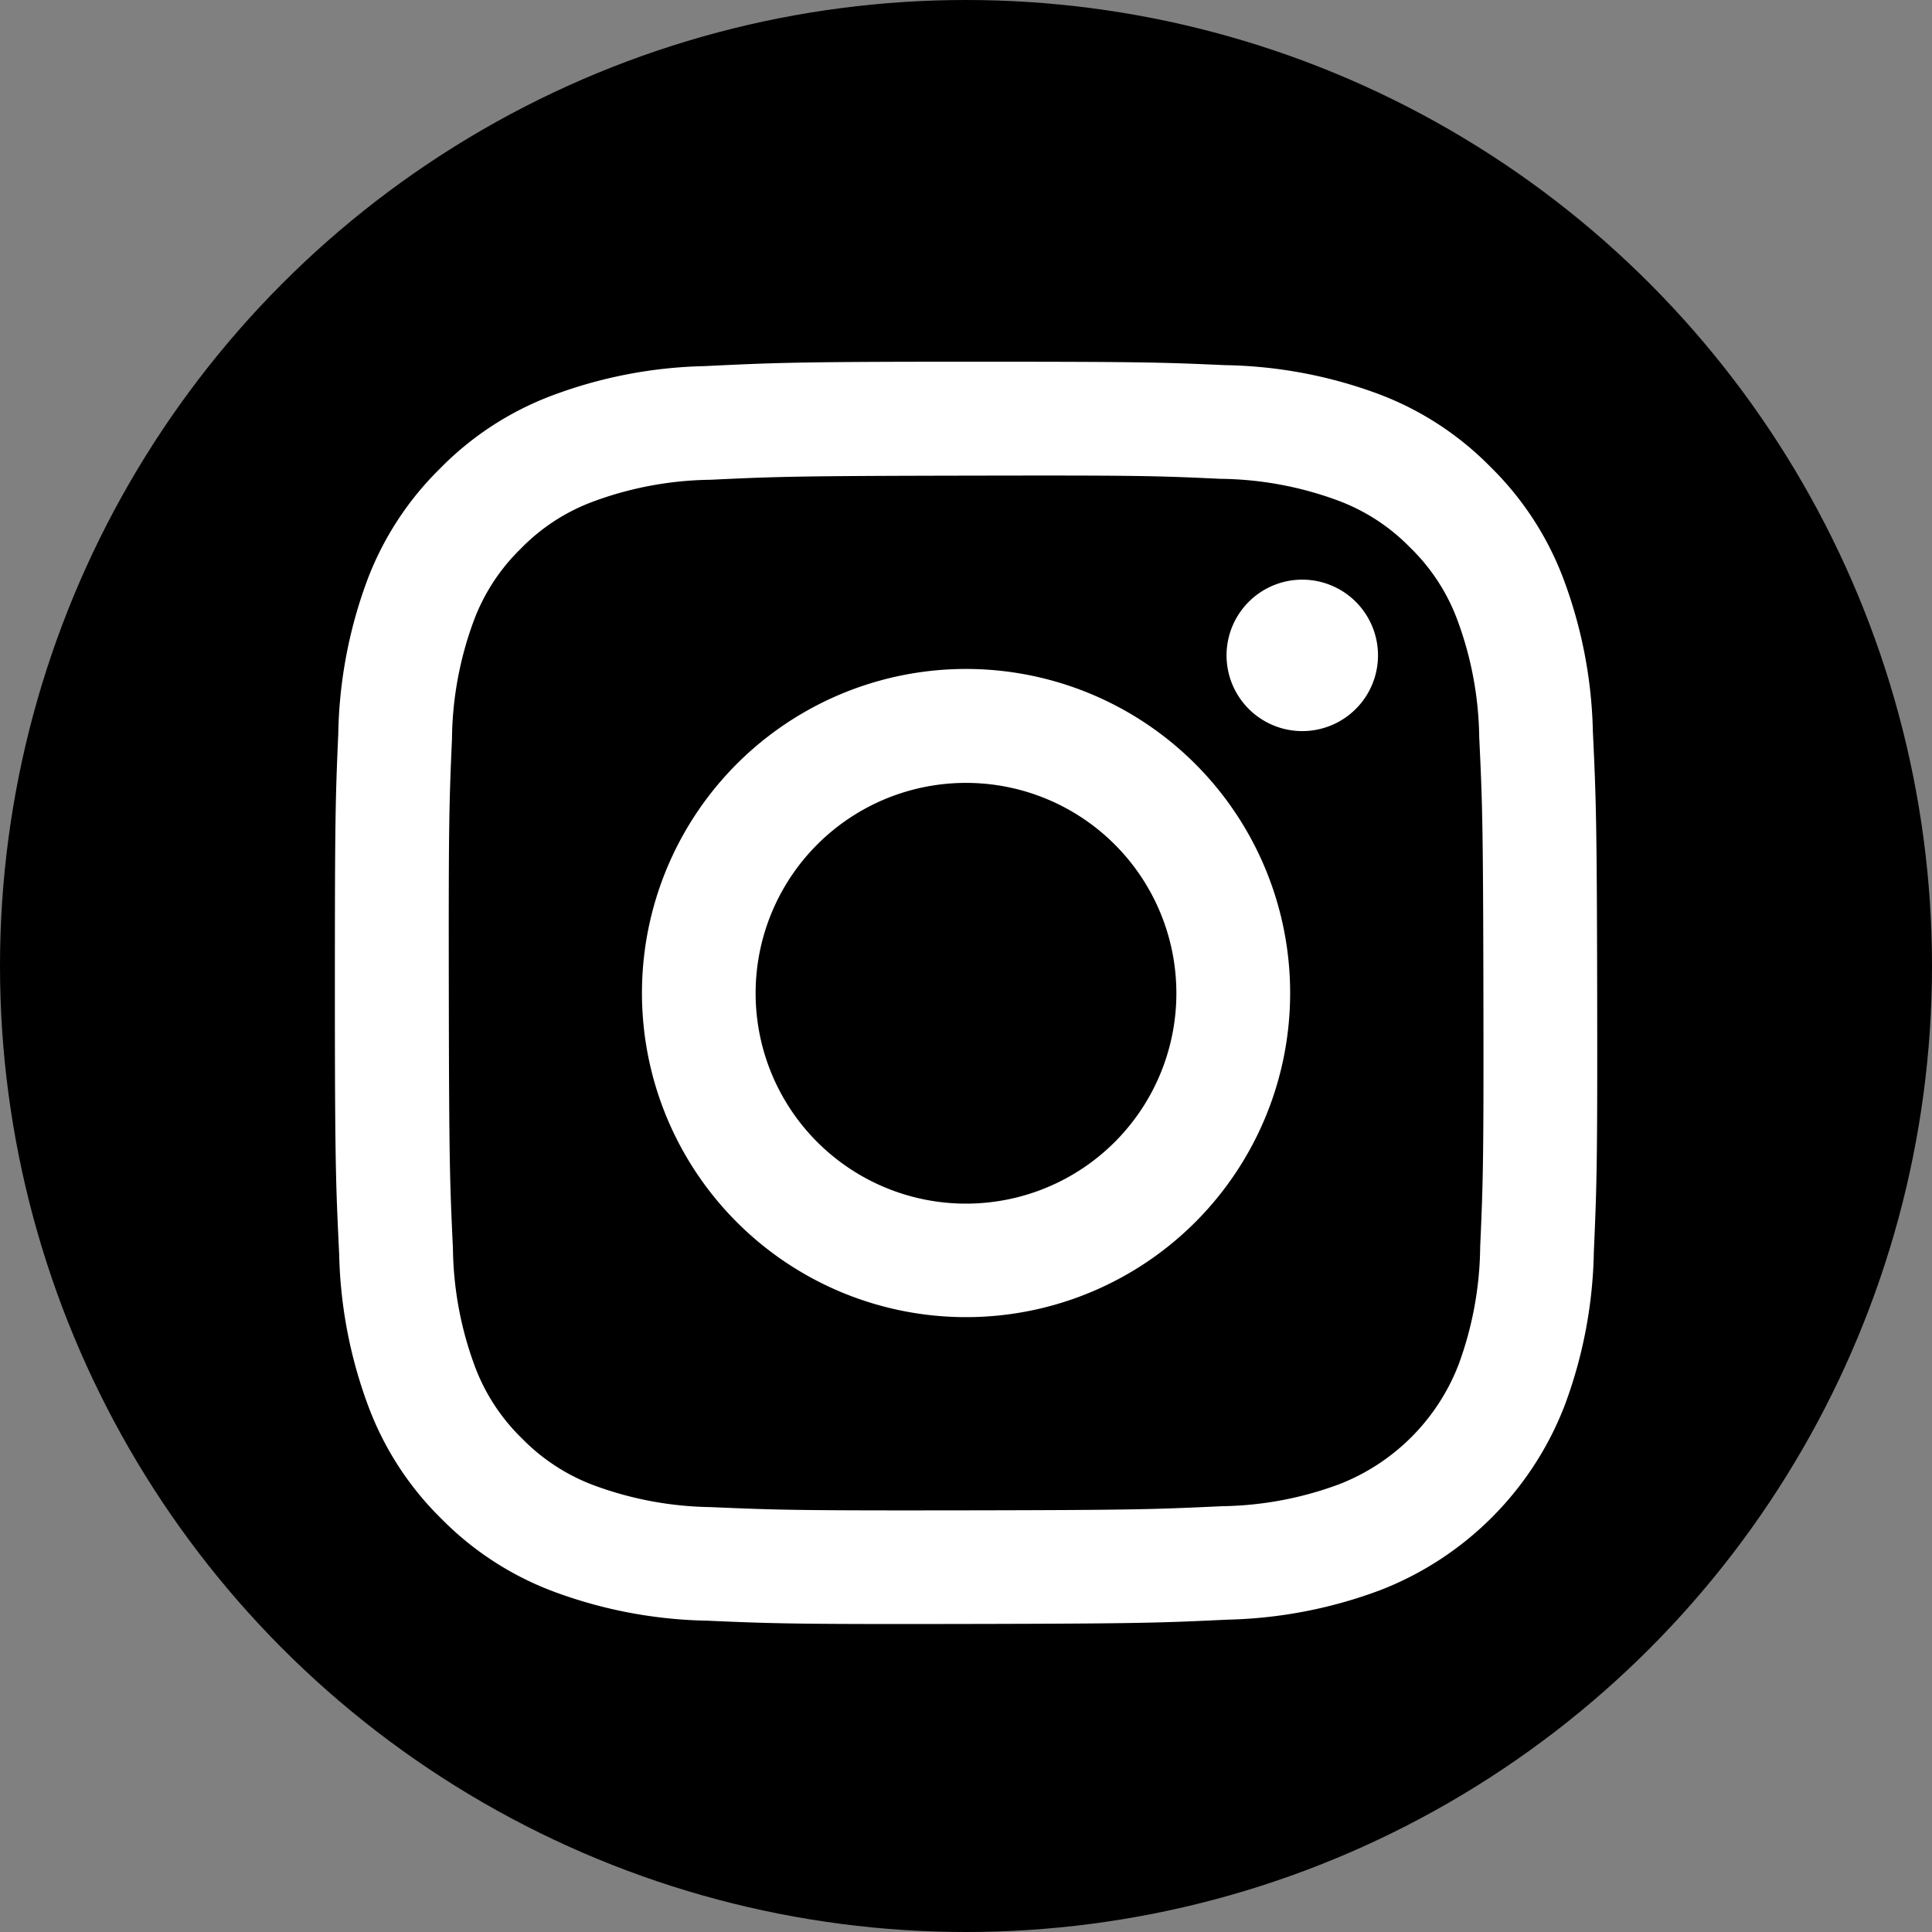 <svg xmlns="http://www.w3.org/2000/svg" xmlns:xlink="http://www.w3.org/1999/xlink" width="36" height="36" viewBox="0 0 36 36">
  <rect x="0" y="0" width="36" height="36" fill="#808080" stroke="none"/>
  <defs>
    <clipPath id="clip-path">
      <rect id="長方形_419" data-name="長方形 419" width="28" height="27" transform="translate(-0.315 -0.342)" fill="#fff"/>
    </clipPath>
  </defs>
  <g id="instagram" transform="translate(7661 -11263)">
    <circle id="楕円形_97" data-name="楕円形 97" cx="18" cy="18" r="18" transform="translate(-7661 11263)"/>
    <g id="グループ_631" data-name="グループ 631" transform="translate(-7654.137 11270.217)">
      <g id="グループ_504" data-name="グループ 504" transform="translate(-2.547 -1.875)" clip-path="url(#clip-path)">
        <path id="パス_803" data-name="パス 803" d="M6.89.082A8.6,8.6,0,0,0,4.037.634a5.753,5.753,0,0,0-2.081,1.36A5.763,5.763,0,0,0,.6,4.08,8.639,8.639,0,0,0,.063,6.936C.008,8.19,0,8.59,0,11.784s.02,3.594.08,4.849a8.622,8.622,0,0,0,.552,2.853,5.758,5.758,0,0,0,1.36,2.081A5.767,5.767,0,0,0,4.08,22.918a8.631,8.631,0,0,0,2.855.541c1.254.055,1.655.067,4.848.061s3.595-.02,4.849-.08a8.645,8.645,0,0,0,2.853-.552,6.01,6.01,0,0,0,3.433-3.446,8.612,8.612,0,0,0,.541-2.854c.055-1.255.068-1.656.062-4.849s-.021-3.594-.08-4.848a8.625,8.625,0,0,0-.552-2.854,5.769,5.769,0,0,0-1.36-2.081A5.756,5.756,0,0,0,19.442.6,8.6,8.6,0,0,0,16.587.064C15.333.008,14.932,0,11.738,0S8.144.022,6.89.082m.137,21.261a6.522,6.522,0,0,1-2.184-.4,3.665,3.665,0,0,1-1.354-.877,3.655,3.655,0,0,1-.882-1.35A6.514,6.514,0,0,1,2.2,16.531c-.058-1.24-.072-1.611-.077-4.752s.005-3.511.059-4.752a6.511,6.511,0,0,1,.4-2.184,3.649,3.649,0,0,1,.877-1.354,3.643,3.643,0,0,1,1.351-.882A6.508,6.508,0,0,1,6.991,2.2c1.24-.059,1.612-.071,4.751-.077s3.512,0,4.753.059a6.5,6.5,0,0,1,2.183.4,3.64,3.64,0,0,1,1.354.877,3.642,3.642,0,0,1,.883,1.351,6.492,6.492,0,0,1,.408,2.182c.059,1.24.072,1.612.078,4.752s-.005,3.512-.06,4.752a6.521,6.521,0,0,1-.4,2.185,3.9,3.9,0,0,1-2.228,2.236,6.513,6.513,0,0,1-2.182.409c-1.24.058-1.612.072-4.752.077s-3.511-.006-4.752-.059M16.615,5.475a1.411,1.411,0,1,0,1.408-1.414,1.411,1.411,0,0,0-1.408,1.414m-10.893,6.3a6.039,6.039,0,1,0,6.027-6.05,6.038,6.038,0,0,0-6.027,6.05m2.118,0a3.92,3.92,0,1,1,3.927,3.913A3.92,3.92,0,0,1,7.84,11.769" transform="translate(1.924 1.398)" fill="#fff"/>
      </g>
    </g>
  </g>
</svg>
